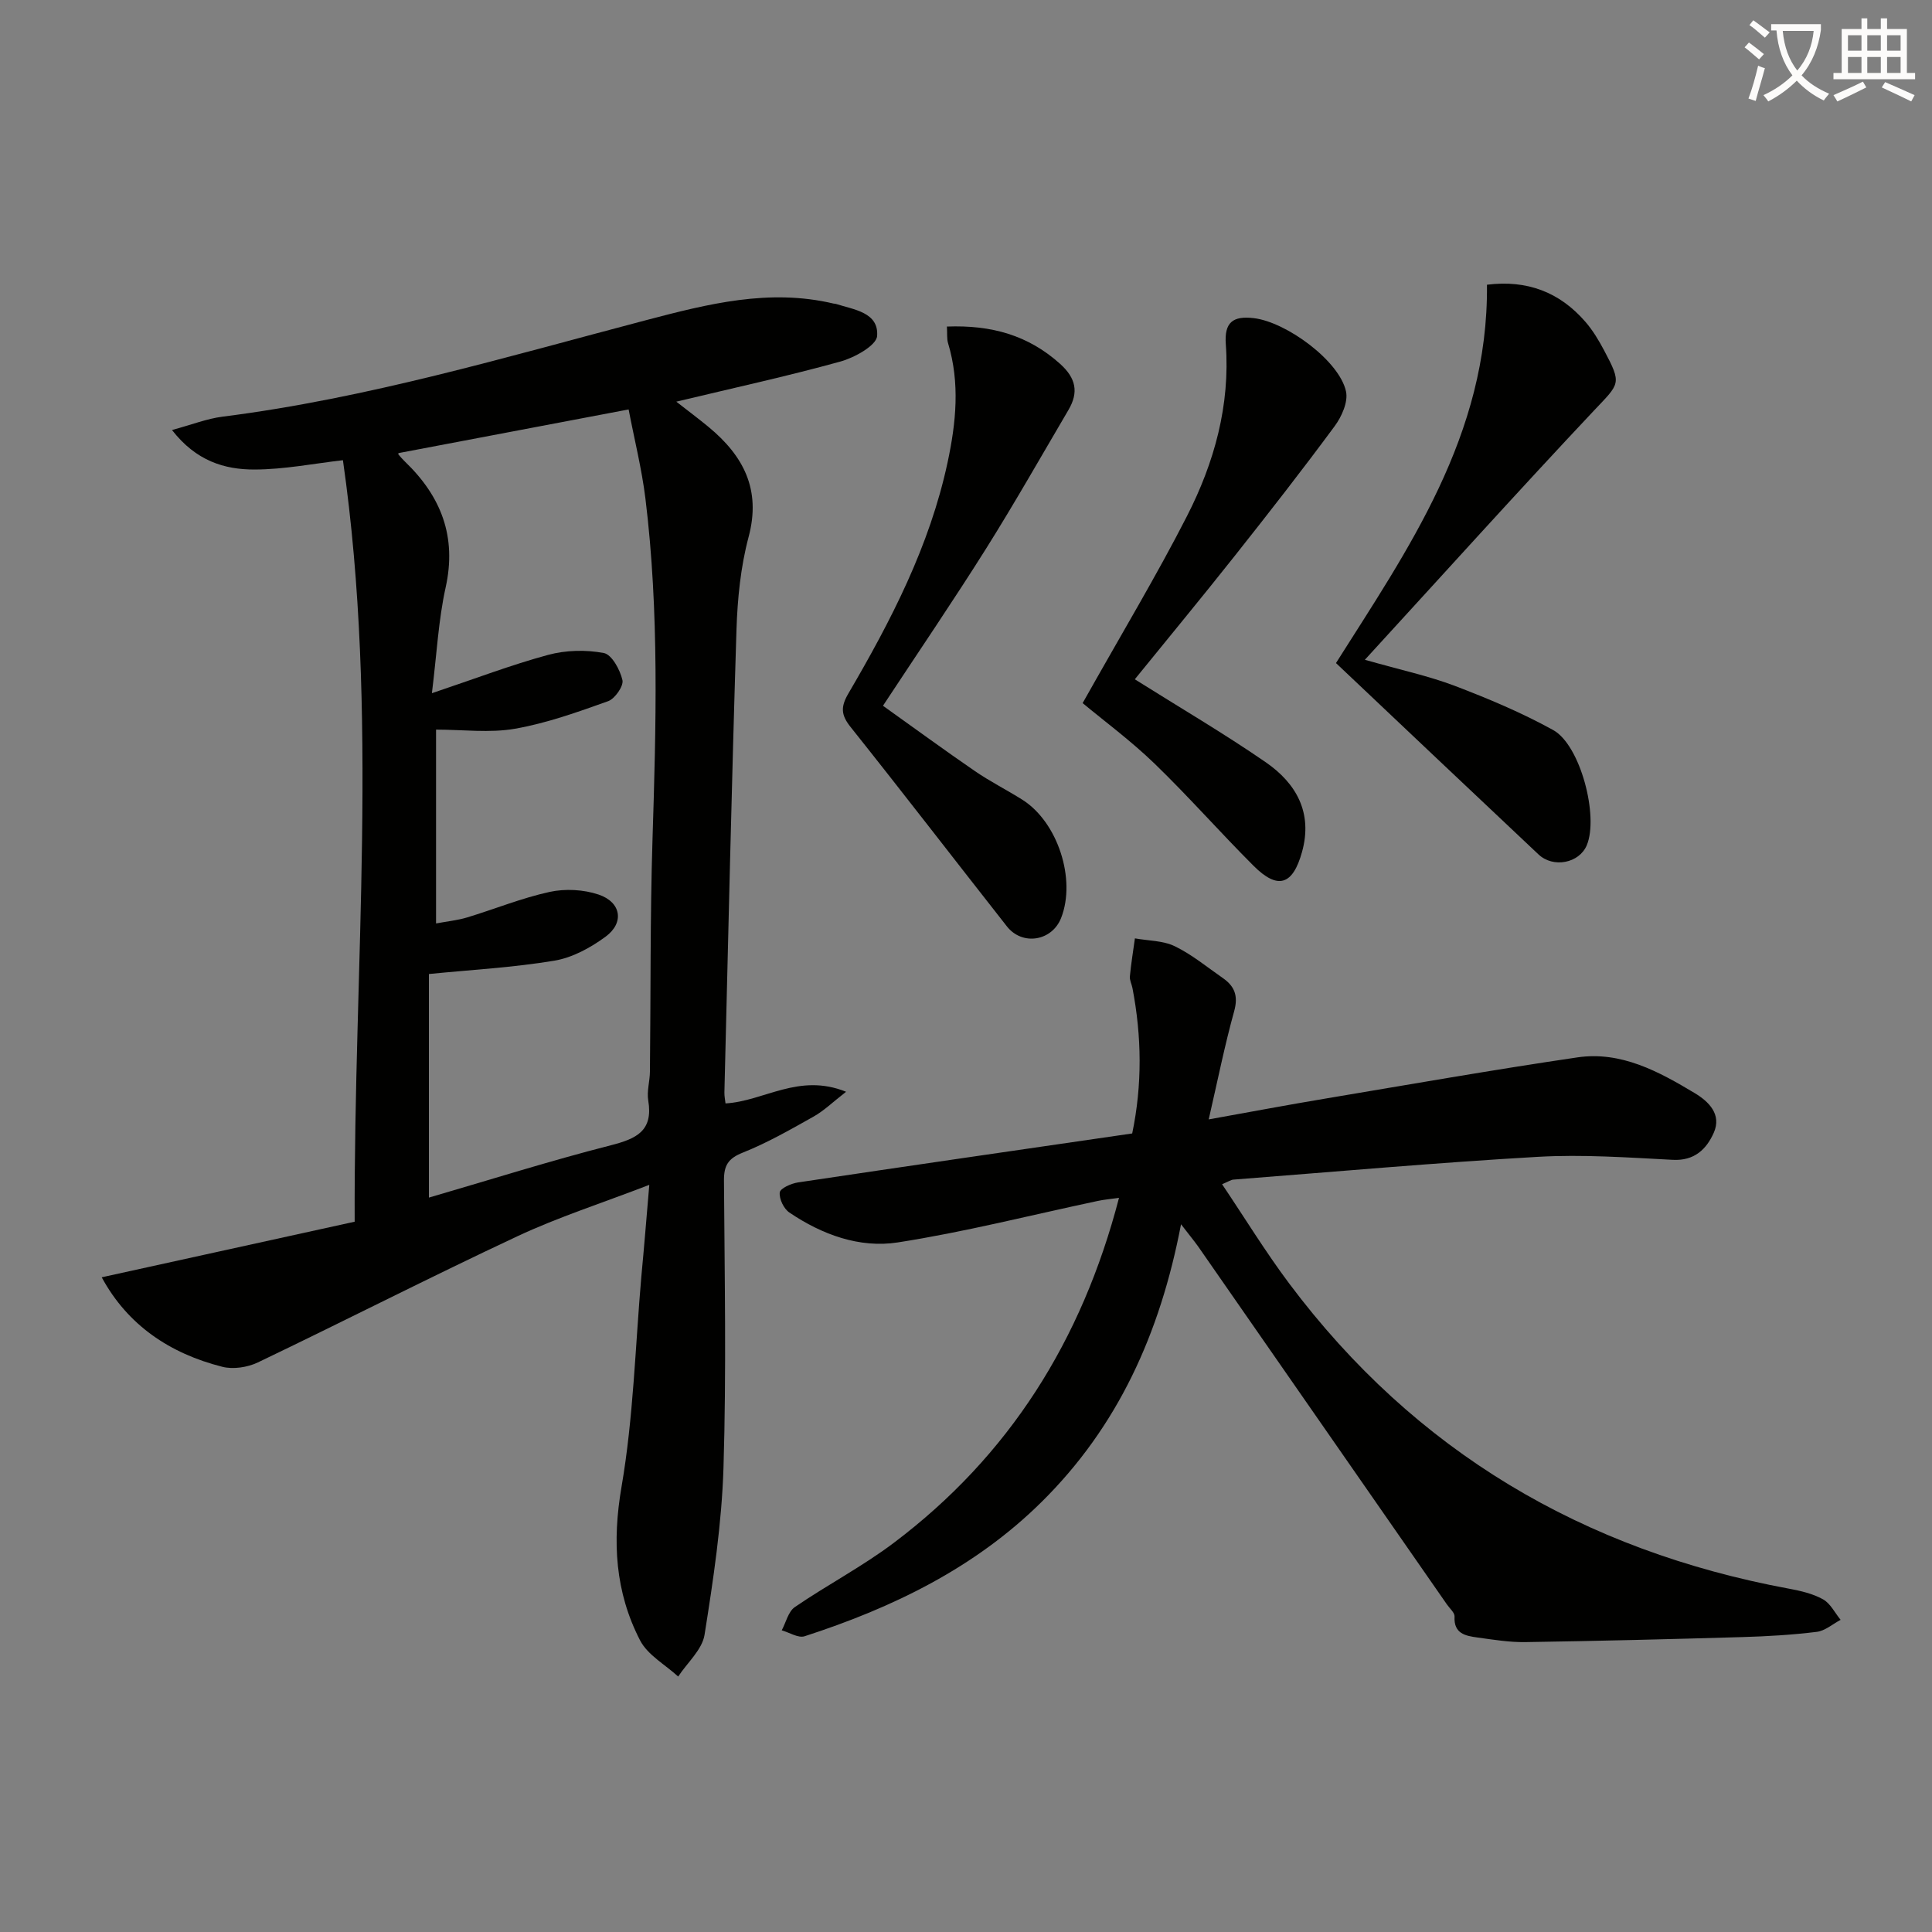 <svg enable-background="new 0 0 400 400" viewBox="0 0 400 400" xmlns="http://www.w3.org/2000/svg"><rect x="0" y="0" width="400" height="400" fill="#808080" stroke="none"/><path d="m362.1 8.8c1.1.8 2.1 1.6 3.1 2.4l-1 1.1c-1.3-1.1-2.3-2-3-2.5zm1.9 4.8c.5.2.9.4 1.4.5-.6 2.3-1.3 4.5-1.9 6.8l-1.5-.5c.8-2.1 1.4-4.3 2-6.8zm-1-9.4c1.3.9 2.4 1.8 3.4 2.5l-1 1.1c-1.4-1.2-2.4-2.1-3.2-2.6zm3.7 2.2v-1.4h10.3v1.2c-.5 3.6-1.8 6.8-4 9.4 1.5 1.6 3.4 2.8 5.7 3.8-.3.4-.7.8-1.1 1.4-2.3-1.1-4.1-2.5-5.6-4.1-1.6 1.6-3.6 3.1-5.9 4.3-.3-.5-.7-.9-1-1.3 2.4-1.1 4.4-2.5 6-4.1-1.9-2.5-3-5.6-3.3-9.3h-1.1zm8.8 0h-6.4c.3 3.3 1.3 6 3 8.2 2-2.3 3.1-5.1 3.4-8.2z" fill="#fcfbfa"/><path d="m385.3 3.8h1.3v2.2h2.8v-2.2h1.3v2.2h4.1v9.1h1.7v1.3h-16.9v-1.3h1.7v-9.1h4.1v-2.2zm.4 13.1.7 1.2c-1.8.9-3.8 1.9-6 2.9-.2-.4-.5-.8-.8-1.3 2.3-1 4.3-1.9 6.1-2.8zm-3.1-6.4h2.8v-3.2h-2.8zm0 4.6h2.8v-3.3h-2.8zm4-4.6h2.8v-3.2h-2.8zm0 4.6h2.8v-3.3h-2.8zm3.7 1.9c2.1.9 4.1 1.8 6.1 2.7l-.7 1.3c-2.2-1.1-4.2-2-6.1-2.9zm3.2-9.7h-2.8v3.2h2.8zm-2.8 7.8h2.8v-3.3h-2.8z" fill="#fcfbfa"/><g fill="#010100"><path d="m134.43 245.31c-9.82 3.79-18.83 6.67-27.32 10.65-18.03 8.44-35.77 17.52-53.73 26.12-2.14 1.02-5.1 1.47-7.35.9-10.88-2.76-19.61-8.62-24.97-18.53 17.32-3.81 34.51-7.58 52.37-11.51-.2-53.11 5.09-105.27-2.43-157.66-5.98.68-12.15 1.92-18.33 1.93-6.15.01-12.05-1.74-17.06-8.18 4.11-1.11 7.25-2.36 10.5-2.77 29.9-3.78 58.71-12.36 87.72-19.99 12.74-3.35 25.45-6.57 38.74-3.42.16.04.34.02.49.07 3.74 1.2 8.89 1.74 8.54 6.63-.14 1.99-4.7 4.51-7.66 5.32-10.99 3.04-22.16 5.47-33.92 8.29 2.45 1.92 4.62 3.53 6.7 5.25 7.19 5.96 10.9 12.92 8.27 22.76-1.65 6.19-2.3 12.76-2.51 19.19-1 31.93-1.71 63.86-2.5 95.8-.02.8.16 1.61.23 2.29 7.98-.45 15.17-6.38 24.96-2.41-2.78 2.16-4.6 3.95-6.75 5.15-4.77 2.68-9.57 5.43-14.64 7.45-3.04 1.21-3.91 2.66-3.89 5.78.13 19.82.51 39.66-.1 59.46-.36 11.57-2.1 23.13-3.92 34.58-.49 3.09-3.57 5.77-5.46 8.65-2.69-2.47-6.32-4.45-7.89-7.49-5.16-9.99-5.79-20.45-3.84-31.79 2.47-14.35 2.84-29.06 4.11-43.62.56-5.9 1.04-11.83 1.64-18.9zm-45.01-101.79c8.97-3.01 16.4-5.86 24.05-7.93 3.66-.99 7.83-1.09 11.54-.39 1.66.32 3.37 3.47 3.86 5.61.28 1.21-1.55 3.85-2.96 4.36-6.32 2.26-12.73 4.56-19.31 5.71-5.23.91-10.75.18-16.32.18v40.13c2.36-.44 4.45-.65 6.42-1.24 5.71-1.73 11.29-4.02 17.1-5.29 3.22-.7 7.02-.5 10.13.55 4.68 1.57 5.38 5.83 1.45 8.72-3.11 2.29-6.88 4.35-10.62 4.97-8.48 1.41-17.11 1.88-25.96 2.76v46.29c12.87-3.75 25.17-7.64 37.66-10.83 5.32-1.36 8.81-2.98 7.75-9.29-.32-1.91.33-3.96.35-5.94.18-15.98.03-31.97.53-47.94.74-23.61 1.42-47.21-1.46-70.72-.76-6.17-2.29-12.24-3.48-18.46-16.5 3.13-32.04 6.08-47.64 9.04 0-.02-.09.2-.02.28.42.5.86 1 1.33 1.46 7.49 7.19 10.79 15.53 8.44 26.1-1.49 6.73-1.83 13.74-2.84 21.87z"/><path d="m244.52 253.47c-4.35 22.72-13.13 41.96-28.93 57.55-13.82 13.64-30.8 21.85-49.01 27.75-1.31.42-3.14-.78-4.73-1.23.88-1.64 1.35-3.88 2.71-4.81 6.72-4.6 14-8.41 20.49-13.3 23.87-17.99 38.94-41.88 46.63-71.43-1.75.25-3.11.36-4.44.65-13.78 2.92-27.47 6.42-41.36 8.58-7.93 1.23-15.7-1.62-22.45-6.19-1.16-.78-2.14-2.83-1.99-4.16.09-.84 2.36-1.86 3.77-2.07 22.97-3.44 45.96-6.76 69.2-10.14 2.1-10.07 1.98-20.08.05-30.12-.16-.81-.61-1.63-.53-2.41.25-2.63.68-5.24 1.04-7.86 2.78.5 5.82.45 8.26 1.63 3.55 1.72 6.68 4.32 9.95 6.59 2.42 1.68 3.22 3.67 2.35 6.83-1.99 7.17-3.45 14.48-5.28 22.43 8.47-1.52 16.36-3.01 24.28-4.33 17.34-2.91 34.66-5.95 52.05-8.51 9.05-1.33 16.85 2.93 24.3 7.4 2.89 1.74 5.62 4.39 3.94 8.2-1.51 3.4-4 5.85-8.49 5.61-9.3-.48-18.66-1.15-27.93-.62-21.05 1.21-42.06 3.09-63.08 4.72-.46.04-.89.36-2.3.95 4.72 7.02 9.01 14.04 13.92 20.59 26.07 34.78 60.92 55.26 103.45 63.15 2.42.45 4.95 1.03 7.06 2.21 1.52.85 2.44 2.79 3.63 4.24-1.64.87-3.22 2.28-4.95 2.49-5.11.63-10.27.93-15.41 1.08-14.97.44-29.94.81-44.91 1.04-3.3.05-6.61-.5-9.9-.95-2.48-.34-4.96-.78-4.76-4.34.04-.8-.99-1.66-1.56-2.48-17.17-24.72-34.35-49.45-51.54-74.16-.92-1.28-1.95-2.52-3.53-4.58z"/><path d="m276.6 137.28c14.71-23.3 31.58-47.13 31.26-78.33 8.27-1.04 15.03 1.5 20.39 7.69 1.51 1.74 2.73 3.78 3.82 5.82 3.78 7.12 3.31 6.85-2.1 12.59-15.71 16.69-31.05 33.72-47.39 51.55 7.38 2.1 13.16 3.33 18.62 5.4 6.95 2.65 13.87 5.56 20.37 9.15 5.64 3.11 9.47 17.88 6.95 23.86-1.56 3.7-6.93 4.78-10 1.88-13.9-13.08-27.74-26.2-41.92-39.61z"/><path d="m196.05 67.61c9.21-.35 16.84 1.79 23.44 7.73 3.3 2.97 3.86 5.89 1.73 9.52-5.64 9.59-11.13 19.27-17.04 28.69-6.72 10.69-13.84 21.14-21.37 32.57 6.47 4.61 12.7 9.18 19.07 13.55 3.15 2.16 6.58 3.88 9.81 5.92 7.31 4.63 11.15 16.47 8 24.47-1.88 4.79-8.02 5.81-11.22 1.74-10.8-13.74-21.46-27.6-32.35-41.26-1.97-2.47-2.12-4.13-.5-6.91 8.84-15.1 16.86-30.58 20.57-47.91 1.76-8.23 2.58-16.42.1-24.66-.28-.9-.15-1.93-.24-3.45z"/><path d="m224.15 145.57c8.23-14.65 15.35-26.47 21.61-38.73 5.65-11.06 8.95-22.93 8.03-35.57-.33-4.51 1.44-5.92 5.81-5.4 6.73.8 17.73 8.85 19.08 15.19.46 2.16-.9 5.21-2.36 7.18-6.72 9.1-13.68 18.02-20.71 26.89-6.9 8.71-13.99 17.28-20.66 25.51 9.28 5.84 18.43 11.19 27.13 17.19 6.28 4.34 9.74 10.42 7.5 18.52-1.91 6.92-5.01 7.94-10.06 2.89-6.95-6.94-13.44-14.34-20.5-21.16-4.91-4.74-10.45-8.83-14.87-12.51z"/></g></svg>
